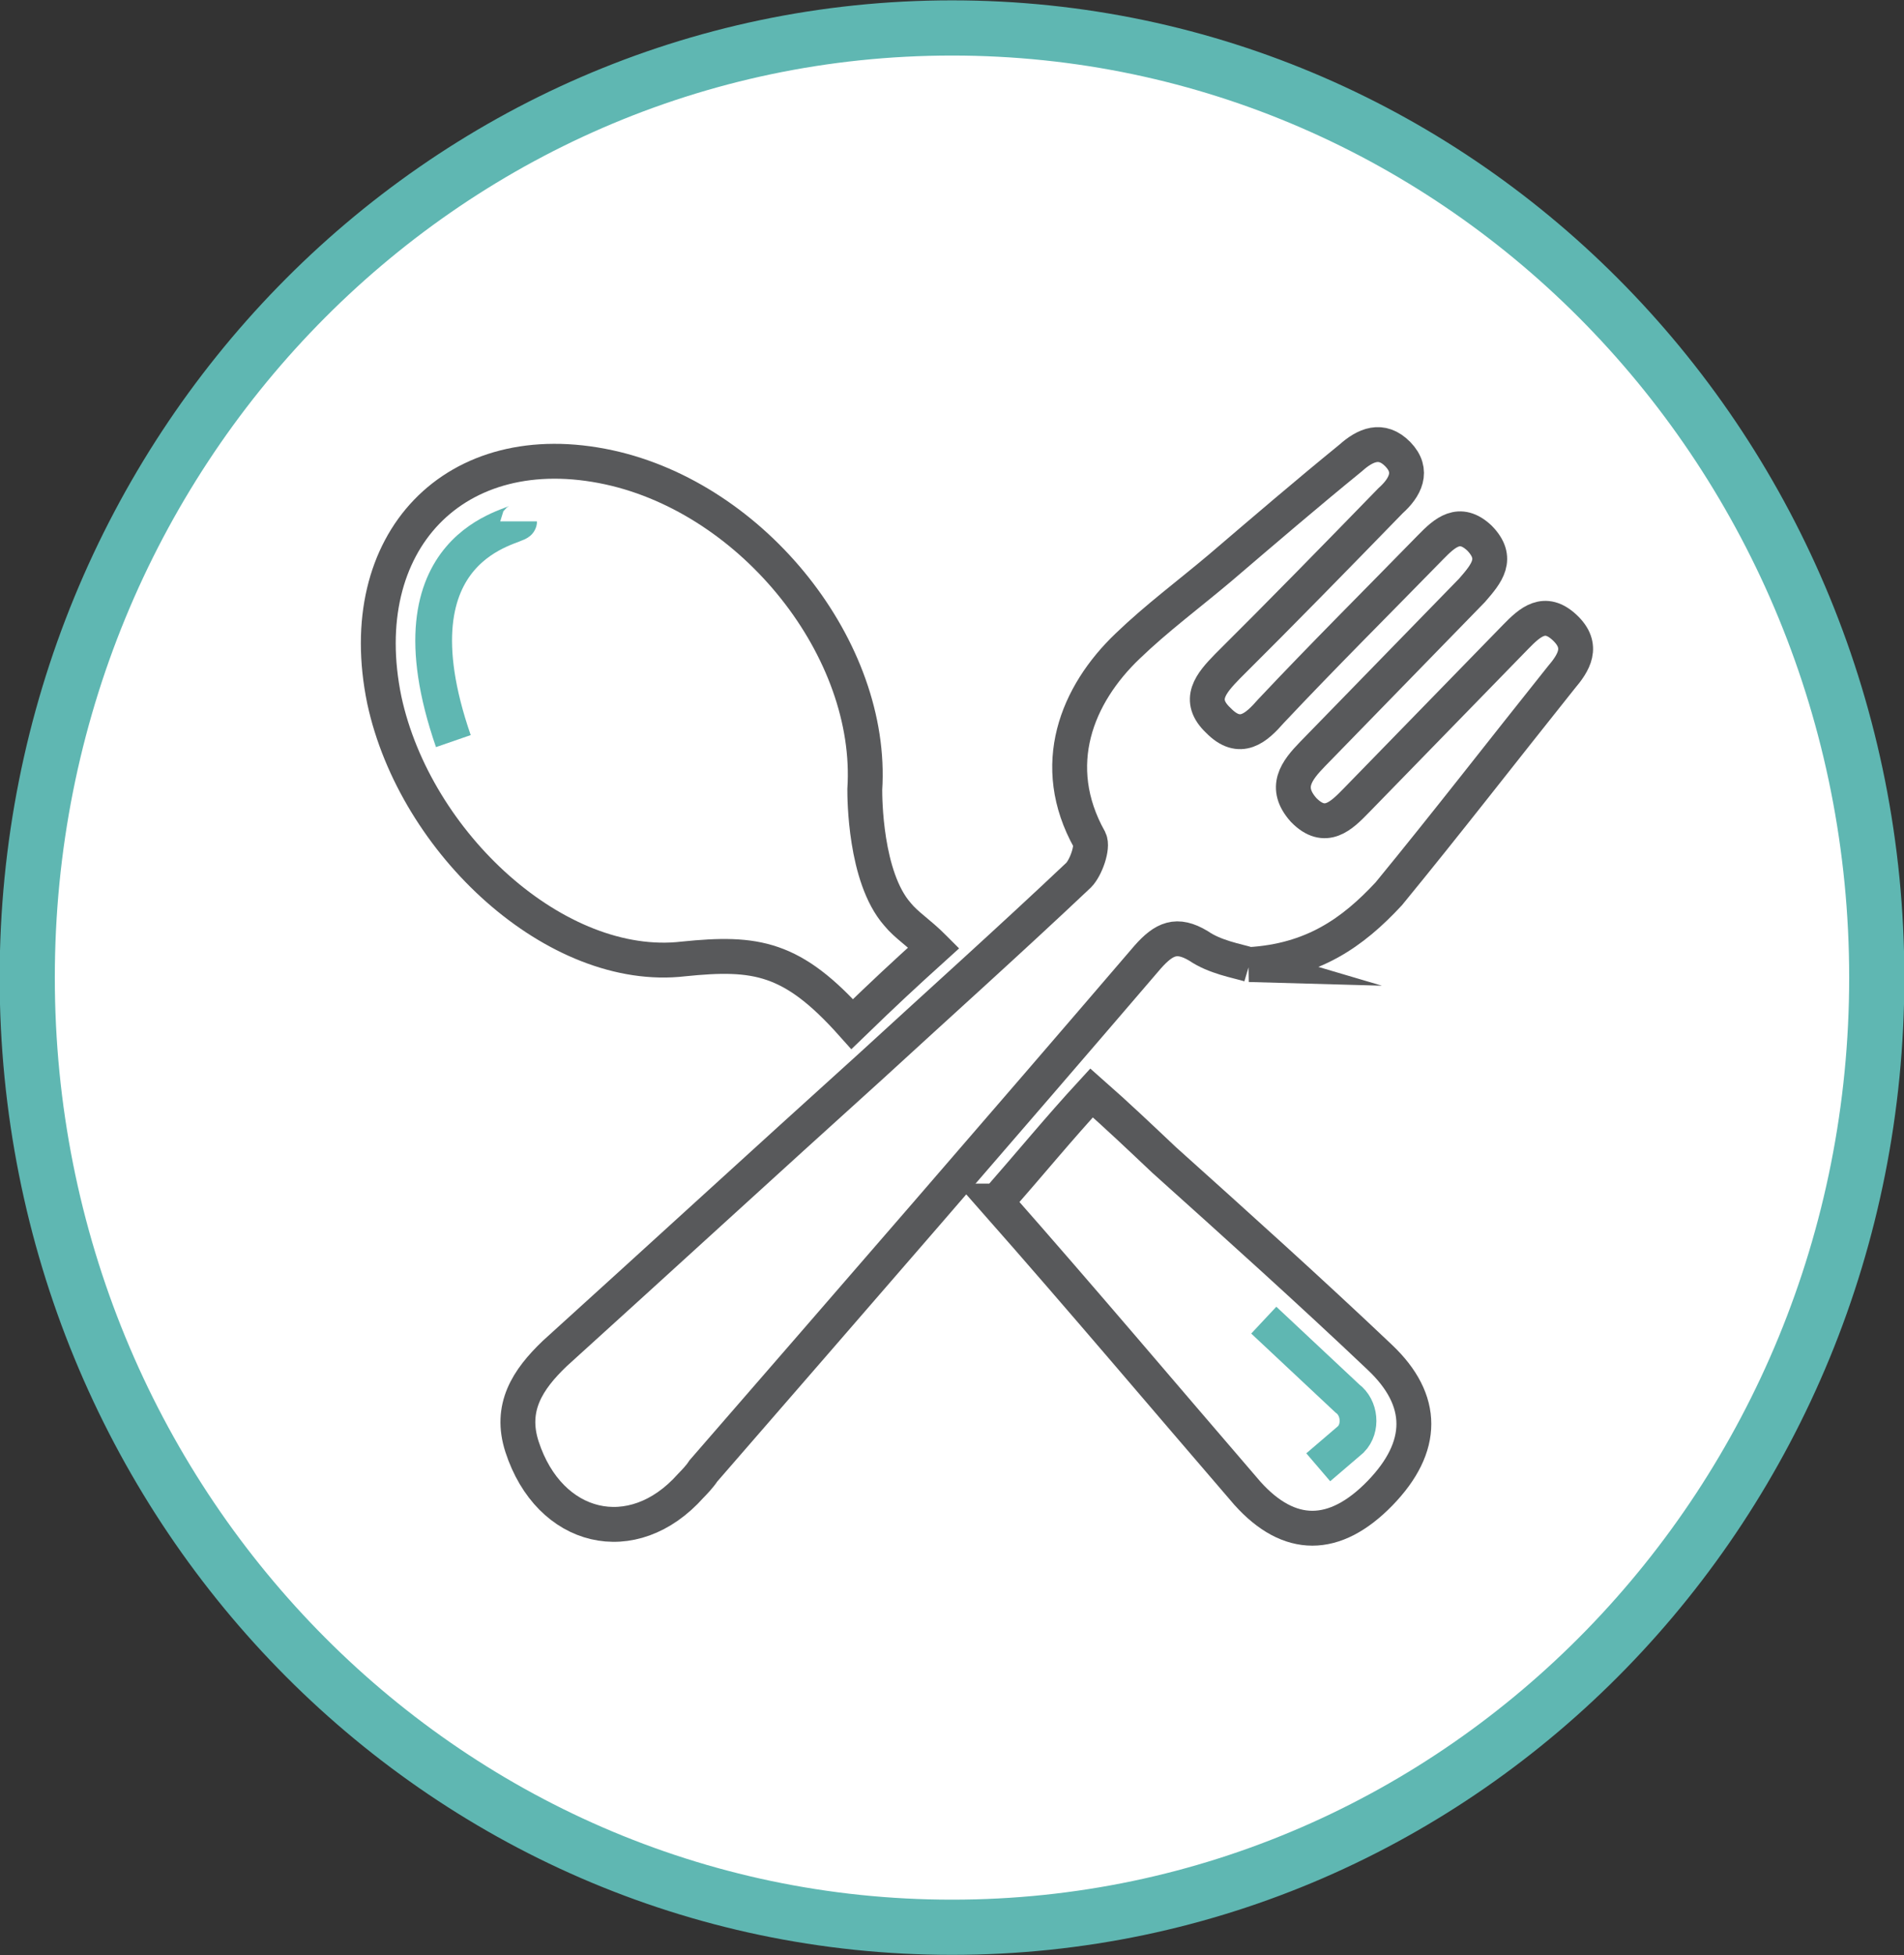 <?xml version="1.0" encoding="UTF-8"?> <svg xmlns="http://www.w3.org/2000/svg" xmlns:xlink="http://www.w3.org/1999/xlink" id="Layer_2" data-name="Layer 2" viewBox="0 0 162.2 166.49"><rect x="0" y="0" width="162.2" height="166.49" fill="#333333" stroke="none"/><defs><style> .cls-1 { fill: #fff; } .cls-2, .cls-3, .cls-4, .cls-5 { fill: none; } .cls-3 { stroke-width: 3.13px; } .cls-3, .cls-4 { stroke: #5fb7b2; } .cls-4 { stroke-width: 4.7px; } .cls-5 { stroke: #58595b; stroke-miterlimit: 10; stroke-width: 2.97px; } .cls-6 { clip-path: url(#clippath); } </style><clipPath id="clippath"><rect class="cls-2" width="162.2" height="166.49"></rect></clipPath></defs><g id="Layer_1-2" data-name="Layer 1"><g class="cls-6"><path class="cls-1" d="M81.1,2.38h0c43.56,0,78.78,36.15,78.78,80.87s-35.22,80.87-78.78,80.87S2.32,127.96,2.32,83.25,37.54,2.38,81.1,2.38"></path><path class="cls-4" d="M81.1,2.38h0c43.56,0,78.78,36.15,78.78,80.87s-35.22,80.87-78.78,80.87S2.32,127.96,2.32,83.25,37.54,2.38,81.1,2.38Z"></path><path class="cls-5" d="M106.43,82.14c-1.08-.32-2.93-.63-4.33-1.59-1.85-1.11-2.93-.63-4.33.95-12.51,14.59-25.18,29.18-37.85,43.76-.31.48-.77.95-1.08,1.27-4.94,5.55-12.05,3.81-14.37-3.33-1.08-3.33.46-5.71,2.78-7.93,9.11-8.25,17.92-16.33,26.88-24.42,5.87-5.39,11.89-10.78,17.76-16.33.62-.63,1.24-2.38.93-3.01-3.55-6.34-1.08-12.37,3.24-16.49,2.47-2.38,5.25-4.44,7.88-6.66,3.71-3.17,7.41-6.34,11.12-9.36,1.24-1.11,2.63-1.74,4.02-.32,1.39,1.43.62,2.85-.62,3.96-4.63,4.76-9.27,9.51-13.9,14.11-1.39,1.43-2.63,2.85-.77,4.6,1.85,1.9,3.24.63,4.48-.79,4.48-4.76,9.11-9.36,13.59-13.95,1.24-1.27,2.47-2.38,4.17-.79,1.7,1.74.62,3.01-.62,4.44-4.48,4.6-9.11,9.36-13.59,13.95-1.39,1.43-2.47,2.85-.77,4.76,1.85,1.9,3.24.48,4.48-.79,4.48-4.6,9.11-9.36,13.59-13.95,1.24-1.27,2.47-2.38,4.17-.79,1.7,1.59.77,3.01-.31,4.28-4.94,6.18-9.73,12.37-14.67,18.39-3.09,3.33-6.49,5.71-11.89,6.03Z"></path><path class="cls-5" d="M79.55,80.71c-2.63,2.38-4.17,3.81-6.95,6.5-5.1-5.71-8.19-6.18-14.37-5.55-10.81,1.27-22.86-9.83-25.49-22.04-2.78-13.48,6.02-22.67,19.15-19.82,12.36,2.7,22.55,15.54,21.78,27.43,0,.63,0,7.45,2.78,10.62.77.95,1.85,1.59,3.09,2.85Z"></path><path class="cls-5" d="M84.96,102.27c2.78-3.17,5.25-6.18,8.03-9.2,2.16,1.9,4.17,3.81,6.18,5.71,6.18,5.55,12.36,11.1,18.38,16.81,3.86,3.65,3.86,7.61,0,11.58-3.86,3.96-7.72,3.96-11.28,0-7.11-8.25-14.06-16.49-21.47-24.89h.15Z"></path><path class="cls-1" d="M44.18,44.4c0,.48-11.43,1.74-5.56,18.71"></path><path class="cls-3" d="M44.18,44.4c0,.48-11.43,1.74-5.56,18.71"></path><path class="cls-1" d="M112.3,124.95l2.78-2.38c.93-.95.77-2.7-.31-3.49l-7.11-6.66"></path><path class="cls-3" d="M112.3,124.95l2.78-2.38c.93-.95.77-2.7-.31-3.49l-7.11-6.66"></path></g></g></svg> 